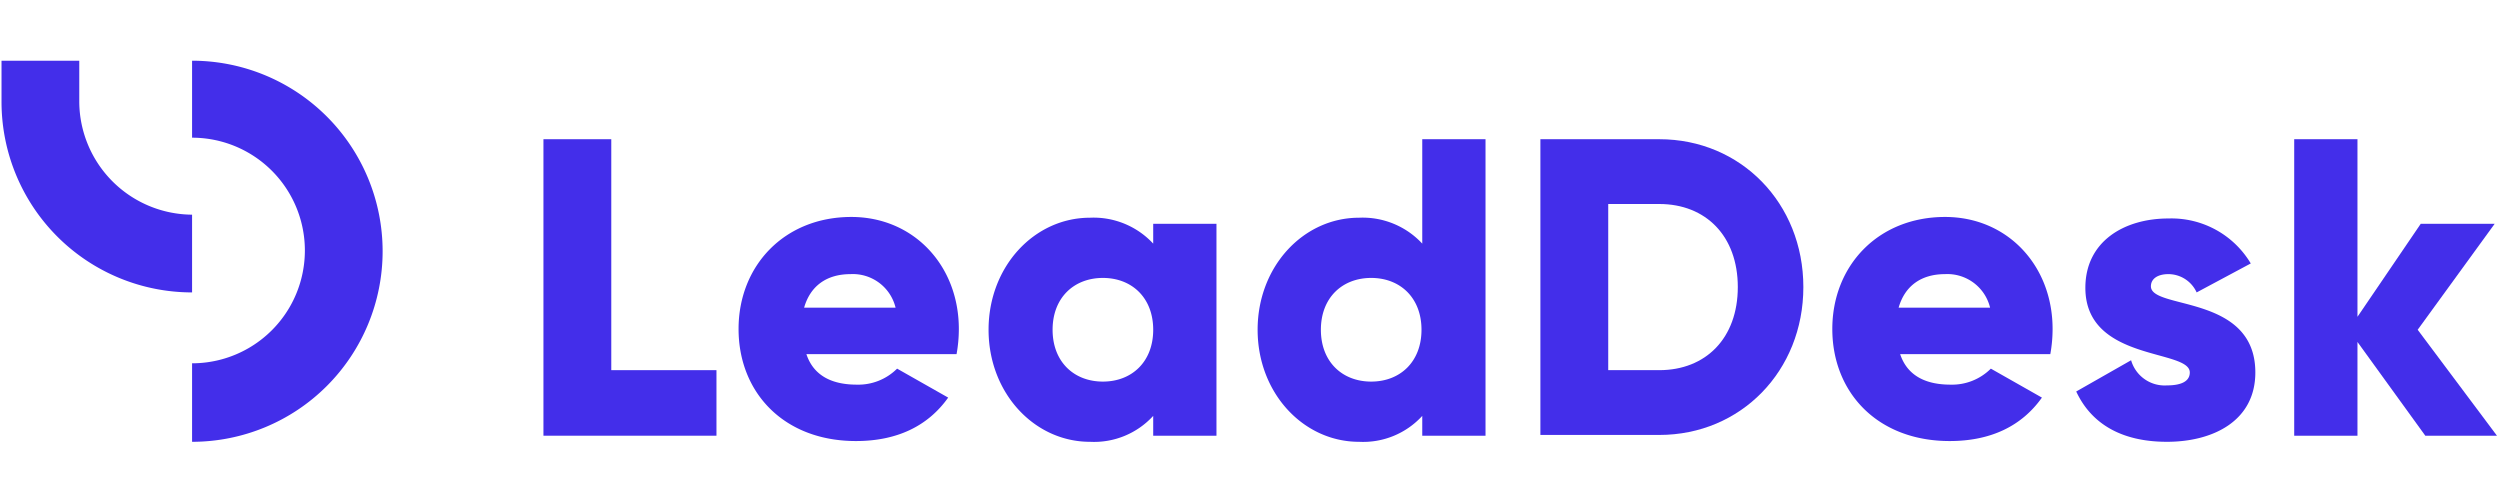 <svg id="Layer_1" data-name="Layer 1" xmlns="http://www.w3.org/2000/svg" width="199" height="40" viewBox="0 0 328 50"><defs><style>.cls-1{fill:#432eea;}</style></defs><title>leaddesk-01</title><path class="cls-1" d="M25.2,50V39.7a14.8,14.8,0,1,0,0-29.6V0a25,25,0,1,1,0,50Z"/><path class="cls-1" d="M10.4,5.4A14.9,14.9,0,0,0,25.2,20.2V30.4a25,25,0,0,1-25-25V0H10.4Z"/><path class="cls-1" d="M94,40.6v8.6H71.3V10.3h8.9V40.6Z"/><path class="cls-1" d="M112.4,42.5a7.2,7.2,0,0,0,5.3-2.1l6.7,3.8c-2.7,3.8-6.8,5.7-12.1,5.7-9.5,0-15.4-6.4-15.4-14.7s6-14.7,14.8-14.7c8.1,0,14.1,6.3,14.1,14.7a18.41,18.41,0,0,1-.3,3.3H105.8C106.8,41.5,109.4,42.5,112.4,42.5Zm5.1-10.1a5.77,5.77,0,0,0-5.9-4.4c-3.2,0-5.3,1.6-6.1,4.4Z"/><path class="cls-1" d="M159.6,21.4V49.2h-8.3V46.6A10.51,10.51,0,0,1,143,50c-7.3,0-13.3-6.4-13.3-14.7s6-14.7,13.3-14.7a10.66,10.66,0,0,1,8.3,3.4V21.4Zm-8.3,13.9c0-4.2-2.8-6.8-6.6-6.8s-6.6,2.6-6.6,6.8,2.8,6.8,6.6,6.8S151.3,39.5,151.3,35.3Z"/><path class="cls-1" d="M194.9,10.3V49.2h-8.3V46.6a10.51,10.51,0,0,1-8.3,3.4C171,50,165,43.6,165,35.3s6-14.7,13.3-14.7a10.66,10.66,0,0,1,8.3,3.4V10.3Zm-8.4,25c0-4.2-2.8-6.8-6.6-6.8s-6.6,2.6-6.6,6.8,2.8,6.8,6.6,6.8,6.6-2.6,6.6-6.8Z"/><path class="cls-1" d="M236.6,29.7c0,11-8.2,19.4-18.9,19.4H202.1V10.3h15.6C228.4,10.3,236.6,18.7,236.6,29.7Zm-8.6,0c0-6.7-4.2-10.9-10.3-10.9H211V40.6h6.7C223.8,40.6,228,36.4,228,29.7Z"/><path class="cls-1" d="M255.9,42.5a7.2,7.2,0,0,0,5.3-2.1l6.7,3.8c-2.7,3.8-6.8,5.7-12.1,5.7-9.5,0-15.4-6.4-15.4-14.7s6-14.7,14.8-14.7c8.1,0,14.1,6.3,14.1,14.7a18.41,18.41,0,0,1-.3,3.3H249.3C250.3,41.5,252.9,42.5,255.9,42.5Zm5.2-10.1a5.77,5.77,0,0,0-5.9-4.4c-3.2,0-5.3,1.6-6.1,4.4Z"/><path class="cls-1" d="M295.9,40.9c0,6.4-5.6,9.1-11.6,9.1-5.6,0-9.8-2.1-11.9-6.6l7.2-4.1a4.58,4.58,0,0,0,4.7,3.3c2,0,3-.6,3-1.7,0-3.1-13.7-1.4-13.7-11.1,0-6.1,5.1-9.1,10.9-9.1a12.11,12.11,0,0,1,10.8,5.9l-7.1,3.8a4.09,4.09,0,0,0-3.7-2.4c-1.4,0-2.3.6-2.3,1.6C282.2,32.7,295.9,30.6,295.9,40.9Z"/><path class="cls-1" d="M318.2,49.2l-8.9-12.3V49.2H301V10.3h8.3V33.6l8.3-12.2h9.7L317.2,35.3l10.4,13.9Z"/></svg>